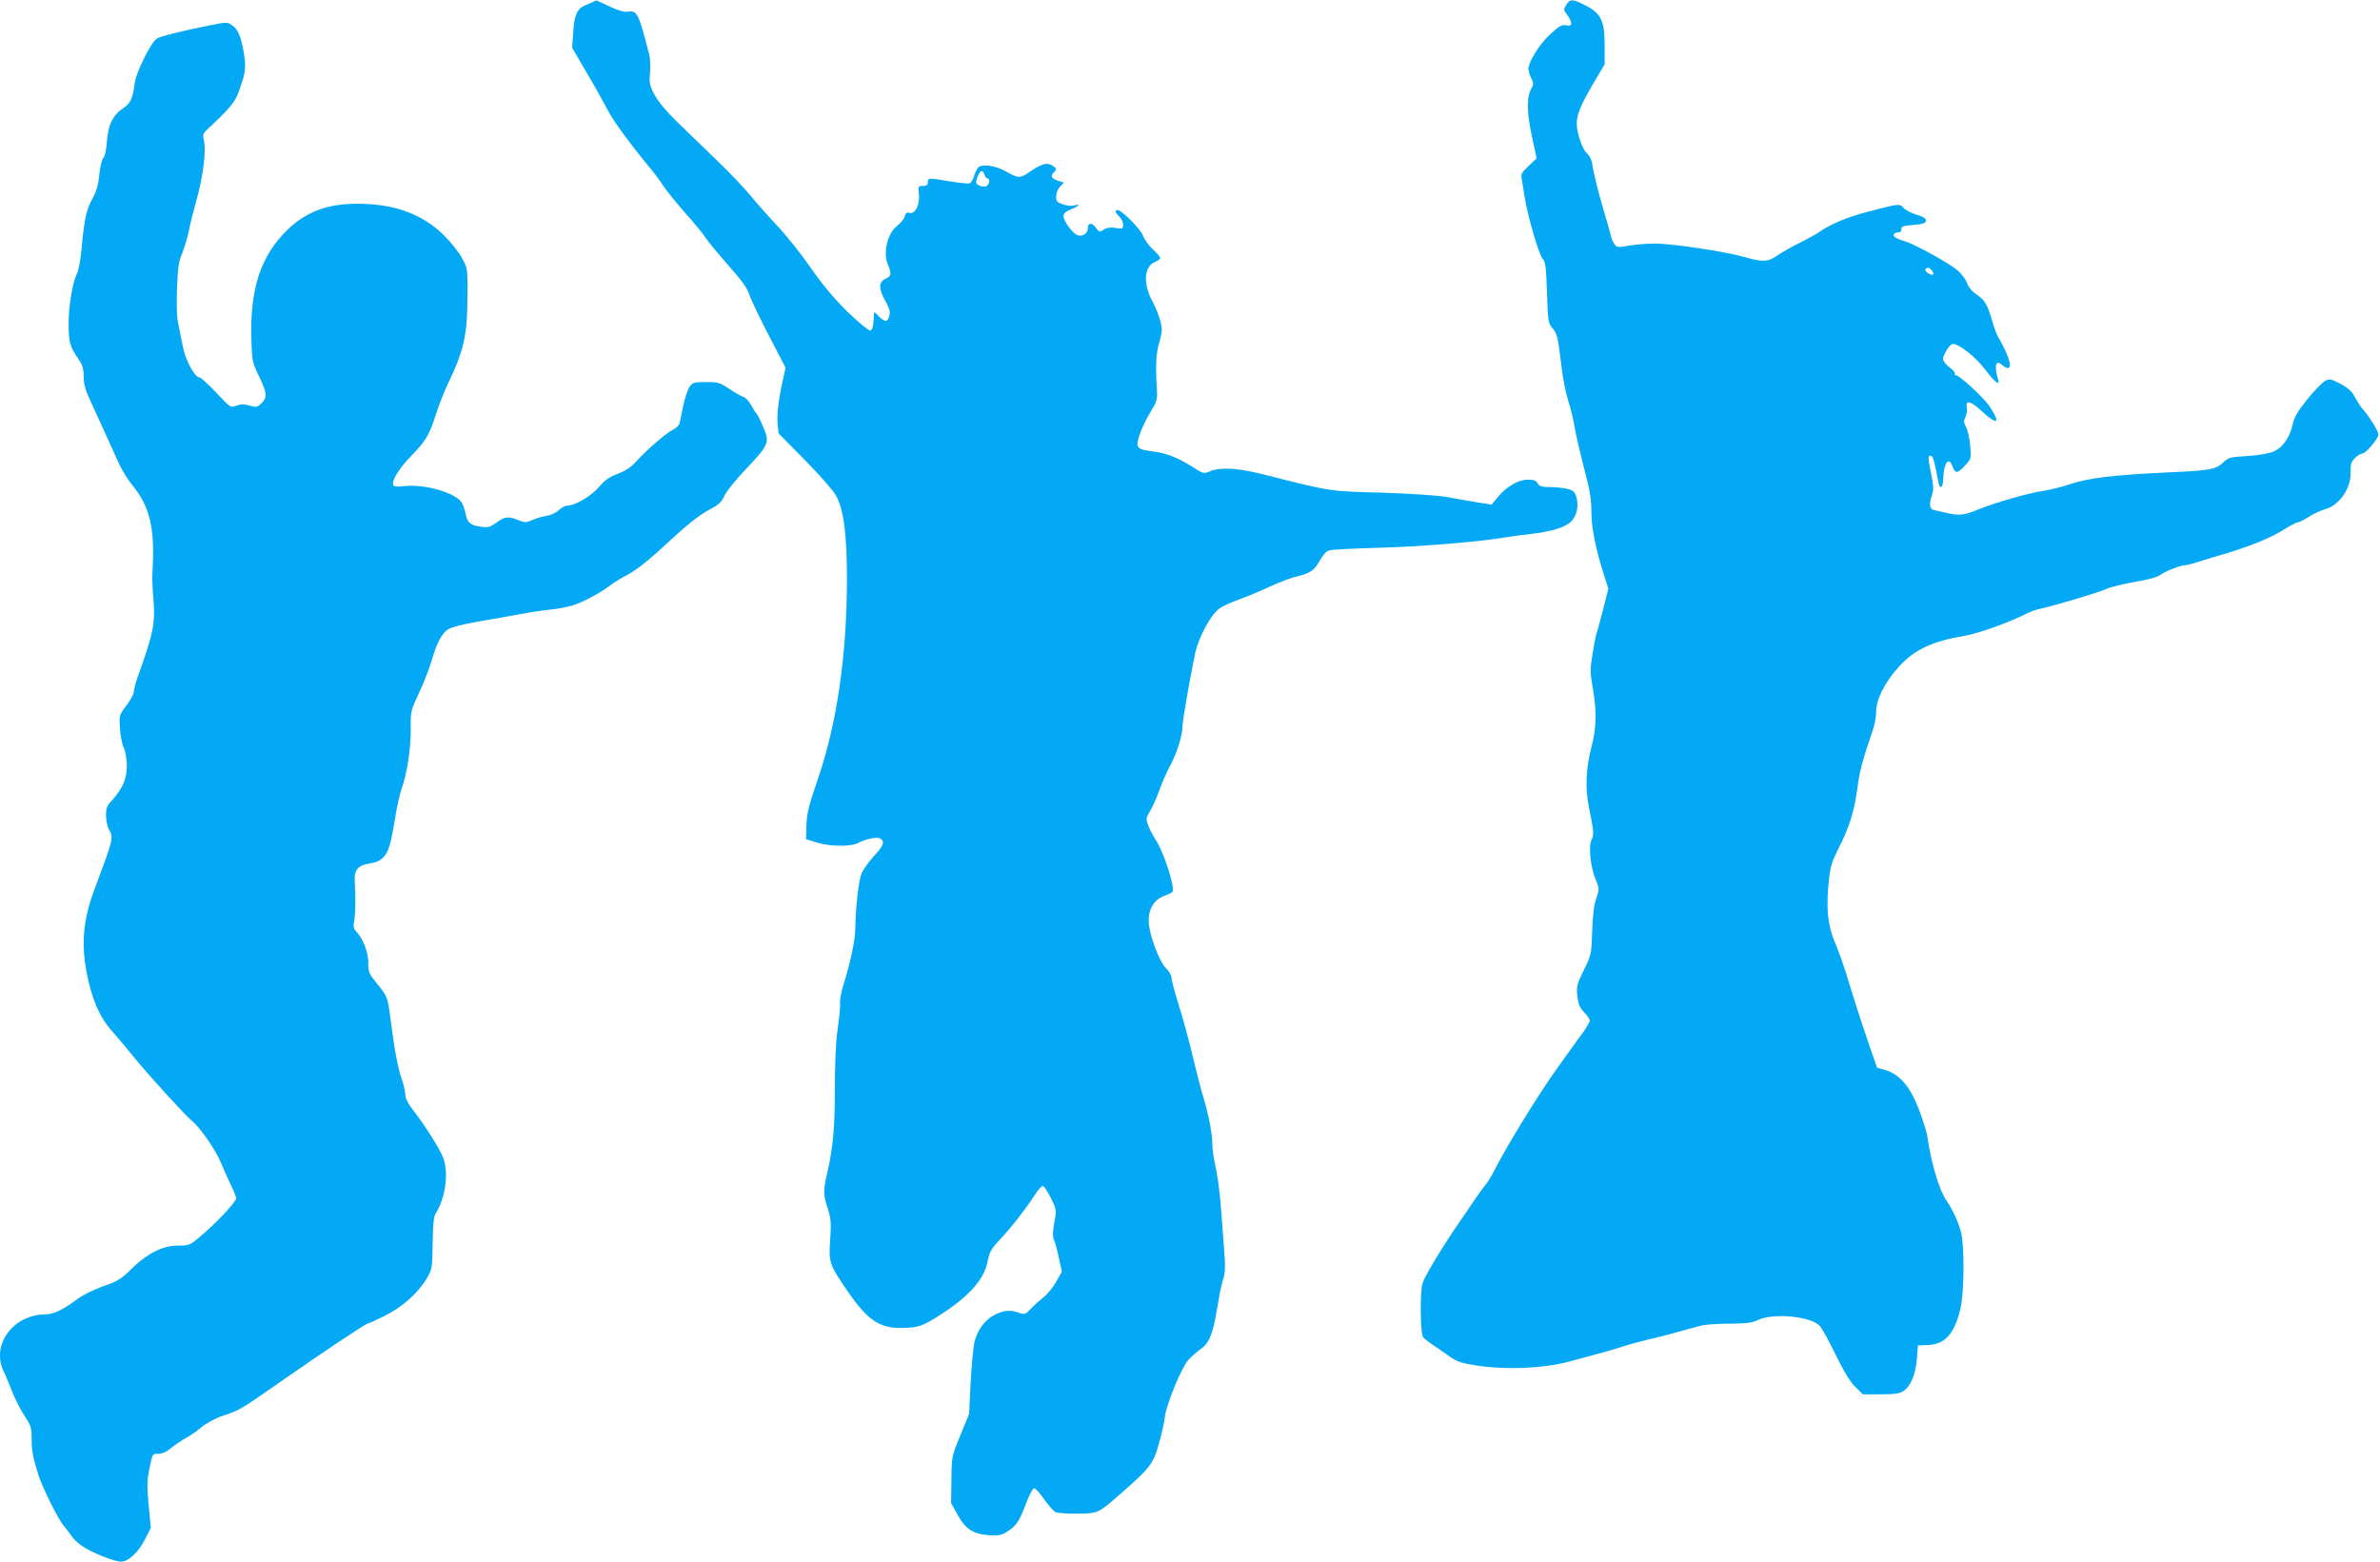 <?xml version="1.0" standalone="no"?>
<!DOCTYPE svg PUBLIC "-//W3C//DTD SVG 20010904//EN"
 "http://www.w3.org/TR/2001/REC-SVG-20010904/DTD/svg10.dtd">
<svg version="1.0" xmlns="http://www.w3.org/2000/svg"
 width="1280pt" height="840pt" viewBox="0 0 1280 840"
 preserveAspectRatio="xMidYMid meet">
<g transform="translate(0,840) scale(0.1,-0.1)"
fill="#03a9f4" stroke="none">
<path d="M3190 8390 c-8 -4 -27 -13 -42 -18 -44 -18 -60 -53 -65 -146 l-6 -83
55 -94 c31 -52 69 -119 86 -149 16 -30 43 -79 59 -108 29 -53 131 -190 211
-286 24 -28 59 -74 76 -101 18 -28 72 -94 119 -148 48 -53 98 -114 111 -135
13 -20 68 -87 123 -149 71 -80 103 -125 112 -155 7 -24 54 -122 104 -219 l92
-177 -13 -58 c-25 -113 -34 -188 -30 -241 l5 -54 140 -142 c77 -78 152 -163
167 -189 43 -74 61 -205 61 -453 0 -406 -54 -778 -156 -1074 -49 -144 -60
-187 -62 -249 l-2 -76 55 -17 c70 -23 185 -24 224 -4 46 24 108 36 123 23 22
-18 15 -36 -38 -94 -28 -31 -57 -72 -65 -91 -16 -37 -33 -190 -34 -292 0 -64
-24 -181 -63 -306 -12 -38 -21 -83 -19 -100 2 -16 -4 -79 -13 -139 -10 -71
-15 -185 -15 -325 0 -206 -10 -315 -41 -451 -22 -92 -21 -118 1 -185 19 -58
21 -77 15 -173 -9 -126 -6 -132 101 -288 103 -148 168 -190 289 -187 84 2 109
11 195 66 159 101 243 194 261 290 11 54 19 69 69 122 62 66 138 164 185 237
17 27 36 48 43 48 7 0 26 -29 44 -64 31 -64 31 -65 18 -133 -8 -48 -9 -76 -3
-89 6 -10 18 -54 27 -97 l17 -77 -31 -55 c-18 -31 -48 -68 -68 -83 -19 -15
-50 -42 -67 -61 -31 -32 -35 -33 -65 -22 -48 16 -78 14 -128 -10 -55 -27 -97
-84 -112 -152 -6 -29 -15 -126 -20 -217 l-8 -166 -47 -114 c-47 -115 -47 -115
-48 -240 l-2 -125 36 -64 c41 -76 83 -103 170 -109 46 -3 65 0 92 17 52 32 67
54 103 148 18 48 38 88 45 88 7 0 32 -26 54 -59 23 -32 50 -63 60 -69 11 -5
64 -10 119 -9 115 2 111 1 236 110 155 136 173 159 202 264 15 51 30 118 33
148 9 68 88 262 126 305 16 17 46 44 67 59 43 29 62 74 83 191 6 33 15 82 19
109 5 26 14 64 21 84 7 23 9 64 5 116 -3 45 -11 142 -16 216 -9 128 -20 211
-41 307 -5 23 -9 61 -9 85 0 50 -21 156 -49 249 -11 35 -32 116 -47 179 -27
116 -55 220 -100 365 -13 44 -24 89 -24 99 0 11 -14 34 -31 50 -36 37 -88 178
-91 246 -3 67 27 119 79 139 23 9 44 19 48 23 18 18 -47 220 -93 286 -10 15
-26 45 -35 68 -15 39 -15 42 8 81 14 22 36 73 51 114 14 41 41 101 59 134 34
62 65 162 65 211 0 29 38 247 67 387 20 93 89 219 137 248 17 11 63 31 101 45
39 14 114 45 167 70 54 24 119 49 144 54 70 16 93 32 122 85 18 32 36 51 52
55 14 4 138 10 275 14 226 6 531 32 675 56 30 5 94 14 142 19 102 12 174 34
206 64 31 29 44 83 31 129 -8 31 -16 39 -47 48 -20 5 -63 10 -94 10 -47 0 -59
4 -68 20 -8 15 -21 20 -52 20 -52 0 -114 -36 -161 -92 l-35 -42 -79 12 c-43 7
-114 20 -158 28 -49 9 -183 18 -350 24 -293 8 -267 4 -648 100 -131 33 -225
38 -279 15 -34 -14 -37 -13 -84 17 -86 55 -147 80 -219 89 -94 12 -100 20 -75
93 10 31 36 85 57 119 35 57 38 67 35 122 -8 133 -5 193 13 254 16 56 17 70 5
115 -7 28 -25 74 -40 101 -53 95 -48 191 10 215 17 7 30 17 30 22 0 6 -18 27
-40 47 -22 20 -45 52 -52 72 -13 36 -115 139 -137 139 -17 0 -13 -15 9 -35 11
-10 20 -29 20 -43 0 -23 -2 -24 -40 -18 -28 4 -47 2 -64 -9 -22 -15 -25 -14
-43 11 -21 29 -43 26 -43 -5 0 -26 -26 -44 -52 -37 -27 7 -78 75 -78 104 0 14
12 25 40 36 42 17 56 32 19 21 -12 -4 -39 -2 -60 5 -34 12 -39 17 -39 43 0 17
9 41 21 53 l21 22 -24 7 c-42 13 -51 26 -31 47 17 19 17 20 -2 34 -30 22 -56
17 -119 -25 -64 -43 -63 -43 -144 1 -51 27 -114 36 -138 20 -6 -4 -17 -24 -24
-45 -6 -21 -18 -41 -25 -43 -7 -3 -54 2 -104 10 -116 20 -121 20 -121 -4 0
-15 -7 -20 -26 -20 -26 0 -26 -2 -22 -44 7 -56 -21 -111 -51 -101 -14 4 -20
-1 -25 -18 -3 -14 -21 -36 -40 -51 -53 -40 -78 -144 -51 -208 21 -51 19 -63
-10 -76 -40 -18 -41 -53 -6 -116 23 -40 30 -62 25 -80 -9 -39 -22 -41 -54 -11
l-29 28 -3 -49 c-2 -34 -8 -50 -18 -52 -8 -1 -63 44 -121 100 -75 74 -132 142
-199 238 -51 74 -133 176 -181 227 -48 51 -112 123 -142 160 -30 37 -110 122
-178 187 -68 66 -165 160 -215 208 -59 57 -103 110 -123 147 -28 53 -30 65
-25 117 3 33 1 77 -4 99 -58 225 -65 240 -116 232 -19 -3 -52 7 -95 27 -36 17
-68 32 -71 33 -3 1 -12 -2 -20 -7z m2105 -930 c3 -11 11 -20 16 -20 17 0 9
-38 -10 -43 -20 -5 -51 9 -51 23 0 19 20 60 29 60 5 0 13 -9 16 -20z"/>
<path d="M8424 8374 c-16 -24 -16 -26 5 -54 28 -39 28 -64 -1 -57 -27 7 -42
-1 -99 -55 -50 -47 -109 -143 -109 -177 0 -12 7 -35 15 -51 14 -27 14 -33 -2
-62 -23 -46 -22 -124 7 -256 l24 -114 -43 -41 c-39 -37 -43 -43 -36 -76 3 -20
10 -61 15 -91 15 -98 76 -309 96 -331 16 -18 19 -42 24 -183 5 -156 6 -164 31
-193 21 -25 28 -48 38 -134 16 -136 28 -201 51 -274 10 -33 24 -91 30 -130 7
-38 26 -122 42 -185 40 -150 47 -190 47 -277 1 -75 25 -194 67 -324 l24 -76
-30 -118 c-17 -65 -32 -121 -34 -124 -2 -3 -11 -49 -20 -102 -15 -90 -15 -103
1 -195 21 -120 19 -212 -8 -313 -30 -114 -34 -220 -14 -321 27 -130 28 -150
15 -176 -18 -32 -6 -152 22 -215 20 -49 20 -51 3 -102 -13 -36 -19 -91 -22
-177 -4 -123 -5 -127 -45 -208 -37 -76 -40 -88 -35 -139 5 -44 12 -62 36 -87
17 -18 31 -38 31 -45 0 -8 -15 -34 -33 -60 -19 -25 -81 -111 -138 -191 -101
-140 -273 -420 -337 -546 -17 -34 -41 -74 -55 -90 -13 -16 -37 -49 -54 -74
-16 -25 -55 -81 -85 -125 -82 -118 -184 -286 -197 -326 -15 -45 -13 -273 3
-292 6 -8 31 -27 56 -44 25 -16 65 -44 90 -62 39 -27 62 -34 155 -48 157 -22
347 -13 480 22 55 15 130 35 166 45 36 9 94 27 130 38 35 12 96 28 134 37 39
8 111 27 160 41 50 14 106 29 125 34 19 5 87 10 150 10 92 1 123 4 155 20 82
39 284 20 332 -32 12 -13 51 -84 87 -158 45 -92 79 -147 106 -172 l39 -38 96
0 c72 0 102 4 121 17 39 25 66 89 73 172 l6 74 51 2 c95 3 146 61 178 198 20
87 22 340 2 412 -14 52 -46 122 -77 166 -39 56 -82 197 -104 349 -4 25 -25 90
-46 146 -47 120 -103 186 -179 208 l-45 13 -43 124 c-44 129 -81 243 -125 389
-15 47 -38 111 -51 143 -47 104 -57 198 -39 362 7 65 18 97 55 170 55 107 82
197 98 320 10 82 27 147 81 304 11 30 19 76 19 102 0 66 46 158 121 241 83 93
180 139 359 169 70 12 236 71 326 117 21 11 55 23 74 27 73 15 310 86 356 106
26 12 96 29 156 39 72 12 119 25 137 38 27 20 110 52 135 52 7 0 39 8 72 19
32 10 100 31 149 45 132 40 242 85 309 128 33 21 66 38 73 38 7 0 34 14 60 30
26 17 66 35 88 41 76 21 139 111 137 197 -1 44 3 58 23 78 13 13 30 24 38 24
14 0 54 40 79 80 14 23 13 27 -14 75 -17 27 -41 62 -54 76 -13 14 -34 45 -47
69 -17 34 -35 51 -79 75 -54 28 -59 29 -85 15 -15 -9 -58 -53 -95 -99 -50 -62
-69 -95 -77 -132 -16 -72 -54 -127 -104 -148 -26 -11 -80 -20 -141 -24 -92 -5
-101 -8 -130 -35 -39 -37 -68 -43 -296 -53 -297 -14 -427 -30 -529 -64 -40
-14 -106 -30 -145 -36 -74 -10 -264 -65 -351 -101 -70 -29 -97 -32 -157 -19
-29 7 -63 14 -75 17 -26 5 -30 32 -12 83 9 25 8 50 -6 117 -18 82 -17 102 4
90 8 -5 17 -37 37 -143 7 -39 24 -25 25 20 2 87 30 125 50 68 14 -40 27 -39
68 6 33 36 33 37 27 105 -3 38 -13 83 -22 100 -13 25 -14 35 -4 54 7 12 10 34
8 49 -9 47 19 40 83 -19 83 -77 101 -63 37 31 -31 46 -166 170 -180 165 -5 -1
-7 2 -4 7 3 5 -10 21 -29 35 -19 15 -35 35 -35 44 0 24 37 82 52 82 35 0 123
-70 174 -137 53 -70 81 -92 70 -55 -22 78 -13 110 23 78 10 -9 23 -16 29 -16
27 0 6 68 -53 170 -8 14 -22 52 -31 85 -25 87 -40 112 -84 141 -24 16 -43 39
-50 59 -6 19 -28 49 -49 68 -43 39 -233 144 -289 160 -44 13 -64 26 -56 38 3
5 13 9 23 9 12 0 18 7 17 18 -1 14 10 18 64 22 50 4 66 9 68 22 2 12 -11 21
-50 33 -29 9 -61 26 -71 37 -20 24 -23 23 -192 -21 -112 -29 -204 -68 -267
-113 -15 -10 -60 -35 -100 -55 -40 -19 -93 -49 -117 -66 -54 -37 -81 -38 -181
-9 -101 29 -389 72 -480 72 -40 0 -103 -5 -138 -11 -60 -11 -66 -10 -79 7 -8
11 -16 30 -19 44 -3 14 -18 68 -34 120 -37 126 -62 227 -67 270 -3 20 -14 43
-28 55 -25 22 -55 109 -55 161 0 48 23 102 89 215 l61 103 0 103 c0 138 -20
174 -119 222 -57 27 -67 26 -87 -5z m1966 -1429 c7 -9 10 -18 7 -21 -9 -9 -48
16 -42 27 9 13 21 11 35 -6z"/>
<path d="M1125 8263 c-171 -35 -262 -58 -282 -71 -31 -20 -110 -178 -118 -237
-11 -86 -23 -111 -65 -139 -53 -35 -79 -89 -85 -177 -3 -43 -10 -78 -19 -88
-8 -9 -18 -49 -22 -91 -5 -55 -15 -89 -36 -127 -33 -59 -45 -114 -59 -267 -5
-60 -16 -121 -25 -137 -24 -48 -46 -179 -45 -277 1 -97 7 -116 56 -188 19 -28
25 -50 25 -89 0 -41 9 -74 41 -142 44 -95 100 -219 147 -323 16 -36 49 -90 74
-120 95 -116 122 -233 108 -465 -2 -27 0 -94 5 -147 11 -131 0 -185 -84 -418
-11 -30 -20 -66 -21 -79 0 -13 -18 -47 -40 -76 -39 -51 -39 -51 -35 -124 3
-40 12 -86 20 -102 9 -16 16 -57 17 -92 2 -71 -20 -125 -78 -190 -29 -31 -34
-44 -34 -85 1 -26 7 -58 15 -72 27 -47 26 -49 -79 -330 -58 -155 -70 -285 -40
-441 26 -139 69 -239 135 -314 32 -36 83 -96 114 -135 69 -87 285 -324 318
-350 41 -32 126 -154 152 -217 13 -32 37 -86 54 -121 17 -34 31 -69 31 -78 0
-19 -110 -136 -193 -205 -55 -47 -61 -49 -119 -49 -87 0 -171 -44 -265 -139
-31 -31 -66 -54 -98 -65 -89 -31 -149 -60 -192 -93 -62 -47 -118 -73 -158 -73
-173 0 -294 -163 -226 -305 11 -22 31 -71 46 -110 15 -38 44 -96 66 -129 35
-53 39 -64 39 -123 0 -65 7 -103 37 -198 22 -69 110 -245 138 -275 12 -14 30
-37 39 -51 9 -15 34 -39 56 -54 50 -35 174 -85 211 -85 40 0 94 51 130 122
l30 59 -11 119 c-9 88 -9 133 -1 177 22 109 19 103 53 103 20 0 45 11 72 34
23 18 57 41 76 51 19 10 56 35 81 56 27 23 74 49 116 63 94 32 91 30 312 184
232 162 458 312 467 312 4 0 46 19 93 42 96 48 180 123 227 203 28 48 29 55
31 188 1 99 6 145 16 160 52 81 71 214 42 296 -16 46 -102 182 -165 262 -26
33 -40 61 -40 80 0 16 -9 55 -20 87 -20 56 -40 161 -61 331 -14 107 -17 114
-73 182 -41 51 -46 60 -45 106 2 54 -27 132 -63 170 -17 18 -19 29 -13 60 7
39 8 124 3 212 -4 62 16 86 78 96 69 10 98 41 117 127 9 40 21 107 27 148 7
41 20 98 30 127 29 79 51 226 49 327 -1 89 0 93 44 188 25 53 55 130 67 170
29 102 59 157 94 175 28 15 110 33 241 54 33 6 98 17 145 26 47 9 119 20 160
24 41 4 96 15 121 23 53 16 148 67 199 106 19 15 63 42 98 60 36 19 103 70
156 119 161 149 219 196 282 230 50 26 65 41 80 74 10 23 62 88 115 143 125
132 130 144 93 229 -15 36 -31 68 -36 71 -4 3 -17 23 -28 44 -11 21 -30 42
-42 45 -13 4 -47 24 -77 44 -49 33 -59 36 -123 36 -64 0 -72 -2 -89 -25 -10
-14 -25 -59 -34 -100 -8 -41 -17 -84 -20 -95 -2 -12 -19 -28 -37 -37 -36 -18
-144 -111 -201 -175 -25 -27 -56 -47 -95 -62 -45 -16 -69 -33 -100 -70 -42
-49 -129 -101 -171 -101 -11 0 -32 -11 -46 -24 -14 -14 -45 -28 -68 -31 -23
-4 -57 -14 -76 -23 -28 -13 -38 -13 -65 -3 -60 25 -79 24 -123 -8 -38 -27 -48
-30 -88 -24 -56 7 -72 22 -81 71 -4 20 -14 47 -21 59 -35 54 -203 101 -310 88
-31 -4 -54 -2 -57 4 -13 21 27 88 93 156 82 84 100 115 135 225 15 47 42 117
60 155 90 187 109 267 110 475 1 153 1 156 -28 210 -16 30 -59 85 -96 122
-115 115 -268 172 -465 172 -162 1 -278 -42 -380 -141 -143 -139 -202 -318
-193 -591 3 -111 5 -121 41 -196 44 -92 46 -114 12 -146 -22 -21 -28 -22 -63
-12 -29 9 -46 9 -70 0 -32 -12 -32 -12 -109 70 -43 45 -83 82 -90 82 -25 0
-75 91 -89 163 -8 40 -19 95 -25 124 -8 32 -10 104 -7 190 4 111 9 148 27 188
11 28 28 82 36 120 7 39 25 108 38 155 41 145 58 283 42 342 -6 22 -2 32 21
53 111 103 146 143 165 194 40 109 44 135 30 218 -15 88 -31 125 -63 147 -26
18 -29 18 -123 -1z"/>
</g>
</svg>
